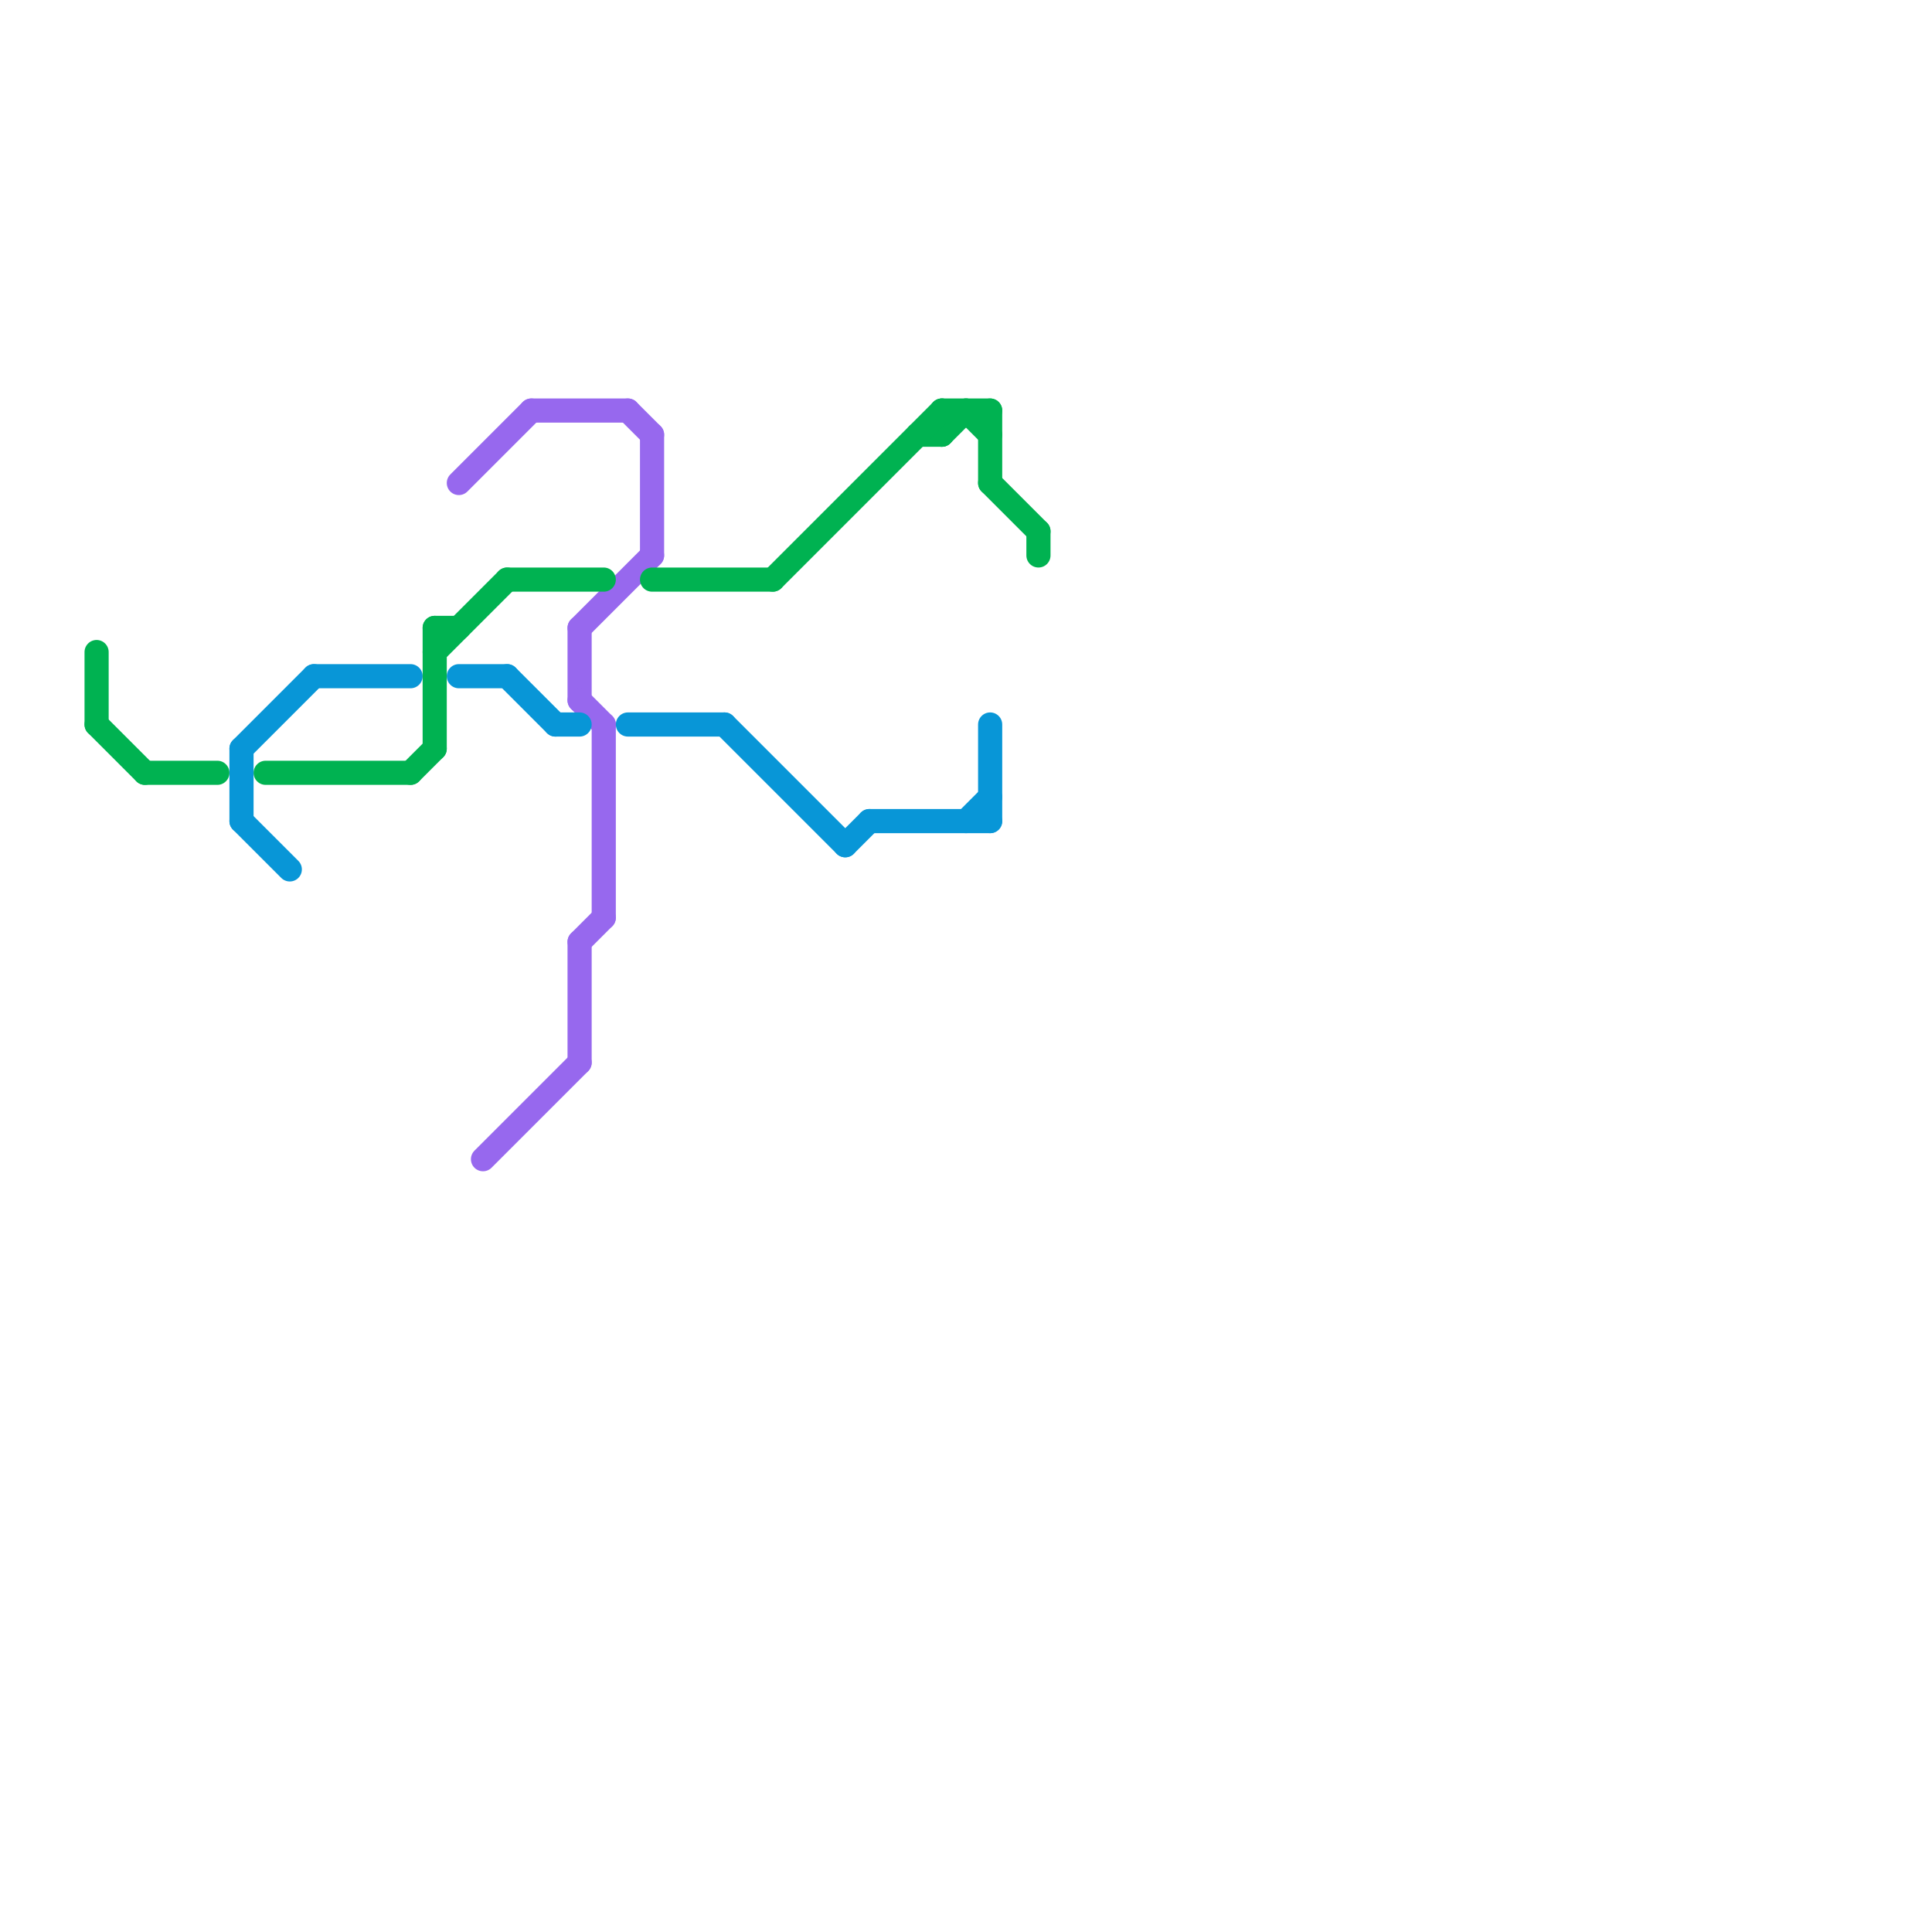 
<svg version="1.1" xmlns="http://www.w3.org/2000/svg" viewBox="0 0 80 80">
<style>text { font: 1px Helvetica; font-weight: 600; white-space: pre; dominant-baseline: central; } line { stroke-width: 1; fill: none; stroke-linecap: round; stroke-linejoin: round; } .c0 { stroke: #9768ee } .c1 { stroke: #0896d7 } .c2 { stroke: #00b251 } .w1 { stroke-width: 1; }</style><defs><g id="wm-xf"><circle r="1.2" fill="#000"/><circle r="0.9" fill="#fff"/><circle r="0.6" fill="#000"/><circle r="0.3" fill="#fff"/></g><g id="wm"><circle r="0.6" fill="#000"/><circle r="0.3" fill="#fff"/></g></defs><line class="c0 " x1="24" y1="26" x2="24" y2="29"/><line class="c0 " x1="19" y1="20" x2="22" y2="17"/><line class="c0 " x1="24" y1="39" x2="24" y2="44"/><line class="c0 " x1="26" y1="17" x2="27" y2="18"/><line class="c0 " x1="25" y1="30" x2="25" y2="38"/><line class="c0 " x1="27" y1="18" x2="27" y2="23"/><line class="c0 " x1="24" y1="29" x2="25" y2="30"/><line class="c0 " x1="22" y1="17" x2="26" y2="17"/><line class="c0 " x1="24" y1="26" x2="27" y2="23"/><line class="c0 " x1="20" y1="48" x2="24" y2="44"/><line class="c0 " x1="24" y1="39" x2="25" y2="38"/><line class="c1 " x1="26" y1="30" x2="30" y2="30"/><line class="c1 " x1="21" y1="28" x2="23" y2="30"/><line class="c1 " x1="10" y1="31" x2="13" y2="28"/><line class="c1 " x1="36" y1="34" x2="41" y2="34"/><line class="c1 " x1="10" y1="34" x2="12" y2="36"/><line class="c1 " x1="35" y1="35" x2="36" y2="34"/><line class="c1 " x1="40" y1="34" x2="41" y2="33"/><line class="c1 " x1="13" y1="28" x2="17" y2="28"/><line class="c1 " x1="41" y1="30" x2="41" y2="34"/><line class="c1 " x1="30" y1="30" x2="35" y2="35"/><line class="c1 " x1="23" y1="30" x2="24" y2="30"/><line class="c1 " x1="10" y1="31" x2="10" y2="34"/><line class="c1 " x1="19" y1="28" x2="21" y2="28"/><line class="c2 " x1="43" y1="22" x2="43" y2="23"/><line class="c2 " x1="27" y1="24" x2="32" y2="24"/><line class="c2 " x1="38" y1="18" x2="39" y2="18"/><line class="c2 " x1="18" y1="26" x2="18" y2="31"/><line class="c2 " x1="40" y1="17" x2="41" y2="18"/><line class="c2 " x1="39" y1="17" x2="39" y2="18"/><line class="c2 " x1="41" y1="17" x2="41" y2="20"/><line class="c2 " x1="39" y1="18" x2="40" y2="17"/><line class="c2 " x1="11" y1="32" x2="17" y2="32"/><line class="c2 " x1="41" y1="20" x2="43" y2="22"/><line class="c2 " x1="18" y1="26" x2="19" y2="26"/><line class="c2 " x1="6" y1="32" x2="9" y2="32"/><line class="c2 " x1="21" y1="24" x2="25" y2="24"/><line class="c2 " x1="4" y1="30" x2="6" y2="32"/><line class="c2 " x1="32" y1="24" x2="39" y2="17"/><line class="c2 " x1="39" y1="17" x2="41" y2="17"/><line class="c2 " x1="18" y1="27" x2="21" y2="24"/><line class="c2 " x1="4" y1="27" x2="4" y2="30"/><line class="c2 " x1="17" y1="32" x2="18" y2="31"/>
</svg>
